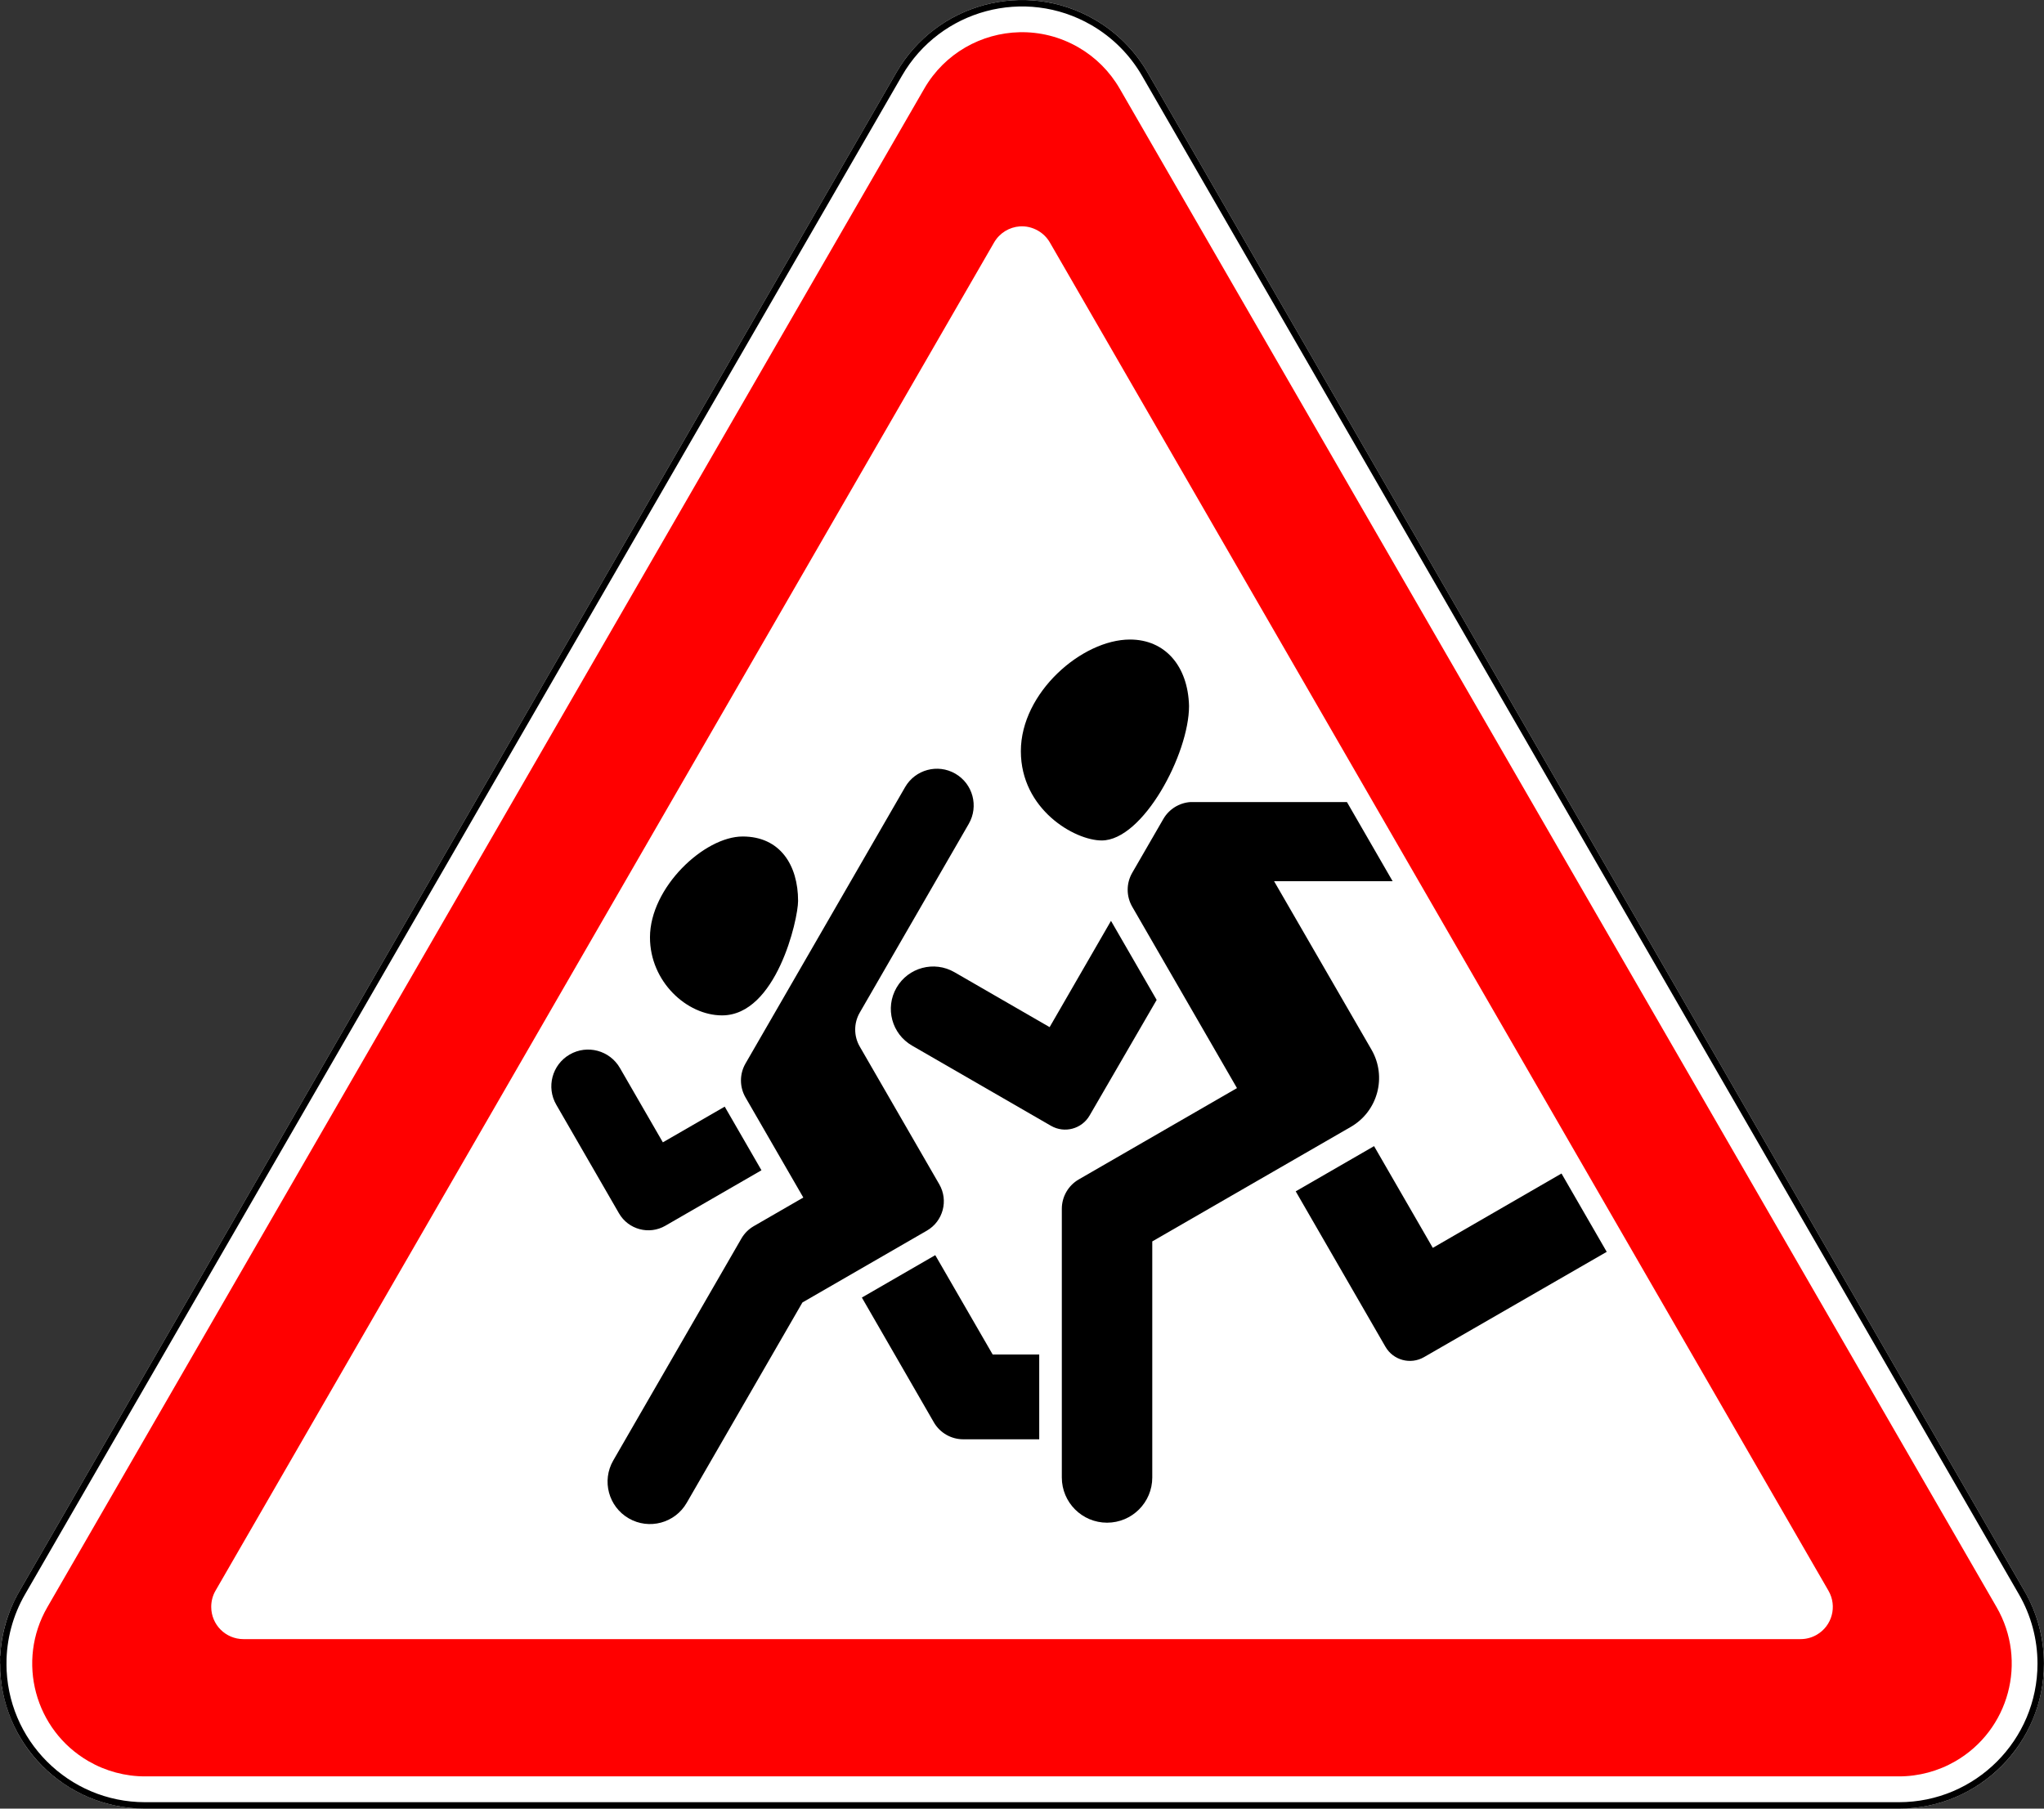 <svg xmlns:dc="http://purl.org/dc/elements/1.1/" xmlns:cc="http://creativecommons.org/ns#" xmlns:rdf="http://www.w3.org/1999/02/22-rdf-syntax-ns#" xmlns:svg="http://www.w3.org/2000/svg" xmlns="http://www.w3.org/2000/svg" xmlns:sodipodi="http://sodipodi.sourceforge.net/DTD/sodipodi-0.dtd" xmlns:inkscape="http://www.inkscape.org/namespaces/inkscape" width="634.14" height="561.23" id="svg2" inkscape:version="0.48.4 r9939" sodipodi:docname="1.23.svg"><rect width="100%" height="100%" fill="#333333" stroke="none"/><defs id="defs4"></defs><g inkscape:label="Layer 1" inkscape:groupmode="layer" id="layer1" transform="translate(0,-491.132)"><path sodipodi:nodetypes="sccsccsccs" inkscape:connector-curvature="0" d="m 339.565,497.172 c -21.523,-12.426 -49.045,-5.052 -61.471,16.471 L 6.036,984.862 c -12.426,21.523 -5.052,49.045 16.471,61.471 6.841,3.95 14.601,6.029 22.5,6.029 l 544.116,-10e-5 c 7.899,0 15.659,-2.079 22.5,-6.029 21.523,-12.426 28.898,-39.948 16.471,-61.471 L 356.037,513.644 c -3.95,-6.841 -9.63,-12.522 -16.471,-16.471 z" style="opacity:1;color:#000000;fill:#ffffff;fill-opacity:1;fill-rule:nonzero;stroke:none;stroke-width:1px;marker:none;visibility:visible;display:inline;overflow:visible;enable-background:accumulate" id="path6499"></path><path id="path6501" style="opacity:1;color:#000000;fill:#000000;fill-opacity:1;stroke:none;stroke-width:4.254;marker:none;visibility:visible;display:inline;overflow:visible;enable-background:accumulate" d="m 266.729,805.358 33.824,-58.585 0,0 c 3.148,-5.452 1.28,-12.424 -4.173,-15.572 -5.452,-3.148 -12.425,-1.279 -15.573,4.172 l -49.519,85.769 c -1.88,3.256 -1.88,7.267 0,10.523 l 17.937,31.068 -15.359,8.868 c -1.6,0.923 -2.928,2.252 -3.852,3.851 l -39.755,68.87 c -3.632,6.292 -1.477,14.337 4.815,17.969 6.291,3.632 14.336,1.477 17.968,-4.815 l 35.906,-62.181 38.61,-22.291 0,0 c 5.033,-2.906 6.758,-9.342 3.852,-14.375 l -24.681,-42.749 c -1.88,-3.256 -1.88,-7.267 0,-10.523 z" inkscape:connector-curvature="0" sodipodi:nodetypes="cccssccccccsccccccc"></path><path sodipodi:nodetypes="cccscccc" inkscape:connector-curvature="0" id="path6503" d="m 290.161,880.613 -22.772,13.154 22.334,38.721 c 1.88,3.256 5.366,5.261 9.125,5.261 l 23.567,0 0,-26.307 -14.442,0 z" style="opacity:1;color:#000000;fill:#000000;fill-opacity:1;fill-rule:nonzero;stroke:none;stroke-width:1px;marker:none;visibility:visible;display:inline;overflow:visible;enable-background:accumulate"></path><path id="path6505" style="opacity:1;color:#000000;fill:#000000;fill-opacity:1;fill-rule:nonzero;stroke:none;stroke-width:1px;marker:none;visibility:visible;display:inline;overflow:visible;enable-background:accumulate" d="m 206.416,871.489 c -5.033,2.906 -11.469,1.181 -14.375,-3.851 l -19.466,-33.717 c -3.148,-5.453 -1.28,-12.424 4.173,-15.572 5.452,-3.148 12.425,-1.28 15.573,4.172 l 13.328,23.085 19.191,-11.08 11.4,19.746 z" inkscape:connector-curvature="0" sodipodi:nodetypes="cccsccccc"></path><path style="opacity:1;fill:#000000;fill-opacity:1;stroke:none" d="m 201.652,782.006 c 0,13.703 11.404,24.203 22.361,24.203 16.804,0 23.589,-29.739 23.589,-35.515 0,-11.083 -5.569,-19.994 -17.188,-19.994 -11.946,0 -28.763,15.839 -28.763,31.306 z" id="path6507" inkscape:connector-curvature="0" sodipodi:nodetypes="ccccc"></path><path id="path6509" style="opacity:1;color:#000000;fill:#000000;fill-opacity:1;fill-rule:nonzero;stroke:none;stroke-width:1px;marker:none;visibility:visible;display:inline;overflow:visible;enable-background:accumulate" d="m 338.048,837.267 c -2.422,4.194 -7.785,5.631 -11.979,3.21 l -43.115,-24.89 c -6.291,-3.632 -8.447,-11.677 -4.815,-17.968 3.632,-6.291 11.677,-8.447 17.968,-4.815 l 0,0 29.532,17.05 19.041,-32.979 14.166,24.535 z" inkscape:connector-curvature="0" sodipodi:nodetypes="cccscccccc"></path><path sodipodi:nodetypes="cccccccc" inkscape:connector-curvature="0" id="path6511" d="m 426.296,846.78 -24.307,14.031 27.842,48.23 c 2.422,4.194 7.781,5.628 11.975,3.206 l 56.671,-32.665 -14.031,-24.307 -39.927,23.074 z" style="opacity:1;color:#000000;fill:#000000;fill-opacity:1;fill-rule:nonzero;stroke:none;stroke-width:3.543;marker:none;visibility:visible;display:inline;overflow:visible;enable-background:accumulate"></path><path sodipodi:nodetypes="scccccssssccccccss" inkscape:connector-curvature="0" id="path6513" d="m 369.324,740.016 c -3.486,0.232 -6.651,2.209 -8.413,5.261 l -9.646,16.689 c -1.88,3.256 -1.88,7.267 0,10.523 l 32.501,56.287 -49.08,28.335 c -3.256,1.88 -5.261,5.366 -5.261,9.125 l 0,83.362 c 0,7.749 6.282,14.031 14.031,14.031 7.749,0 14.031,-6.282 14.031,-14.031 l 0,-73.25 61.603,-35.542 c 8.388,-4.843 11.255,-15.562 6.412,-23.951 l -30.226,-52.286 36.776,0 -14.168,-24.554 -47.847,0 c -0.235,0 -0.48,-0.015 -0.712,0 z" style="opacity:1;color:#000000;fill:#000000;fill-opacity:1;stroke:none;stroke-width:1.343;marker:none;visibility:visible;display:inline;overflow:visible;enable-background:accumulate"></path><path style="opacity:1;fill:#000000;fill-opacity:1;stroke:none" d="m 316.715,724.22 c 0,18.102 16.718,27.711 25.08,27.711 12.782,0 27.097,-26.803 27.097,-41.741 -0.324,-12.382 -7.422,-20.608 -18.328,-20.608 -14.84,0 -33.849,16.435 -33.849,34.638 z" id="path6515" inkscape:connector-curvature="0" sodipodi:nodetypes="ccccc"></path><path id="path5791" style="opacity:1;fill:none;fill-opacity:1;stroke:#000000;stroke-opacity:1;stroke-width:2;stroke-miterlimit:4;stroke-dasharray:none" d="m 1.007,1007.362 c 5.7e-5,-7.724 2.033,-15.311 5.895,-22 L 278.96,514.144 c 12.15,-21.045 39.06,-28.255 60.105,-16.105 6.689,3.862 12.243,9.416 16.105,16.105 l 272.058,471.218 c 3.862,6.689 5.895,14.276 5.895,22 -7e-5,24.3 -19.7,44 -44,44 l -544.116,0 c -24.3,-10e-5 -44,-19.7 -44,-44 z" inkscape:connector-curvature="0" sodipodi:nodetypes="cccscccccc"></path><path style="opacity:1;fill:#ff0000;fill-opacity:1;stroke:none" d="M 316.312 10 C 304.494 10.265 293.093 16.514 286.75 27.5 L 14.688 498.719 C 5.023 515.459 10.76 536.866 27.5 546.531 C 32.821 549.603 38.856 551.219 45 551.219 L 589.125 551.219 C 595.269 551.219 601.304 549.603 606.625 546.531 C 623.365 536.866 629.102 515.459 619.438 498.719 L 347.375 27.5 C 344.303 22.179 339.883 17.759 334.562 14.688 C 328.808 11.365 322.503 9.861 316.312 10 z M 316.375 70.25 C 318.296 70.114 320.269 70.558 322.062 71.594 C 323.583 72.471 324.841 73.728 325.719 75.25 L 567.281 493.625 C 570.042 498.406 568.408 504.52 563.625 507.281 C 562.105 508.159 560.38 508.625 558.625 508.625 L 75.531 508.625 C 70.008 508.625 65.531 504.148 65.531 498.625 C 65.531 496.87 65.967 495.143 66.844 493.625 L 308.406 75.25 C 310.132 72.261 313.173 70.476 316.375 70.25 z " transform="translate(0,491.132)" id="path4410"></path></g></svg>